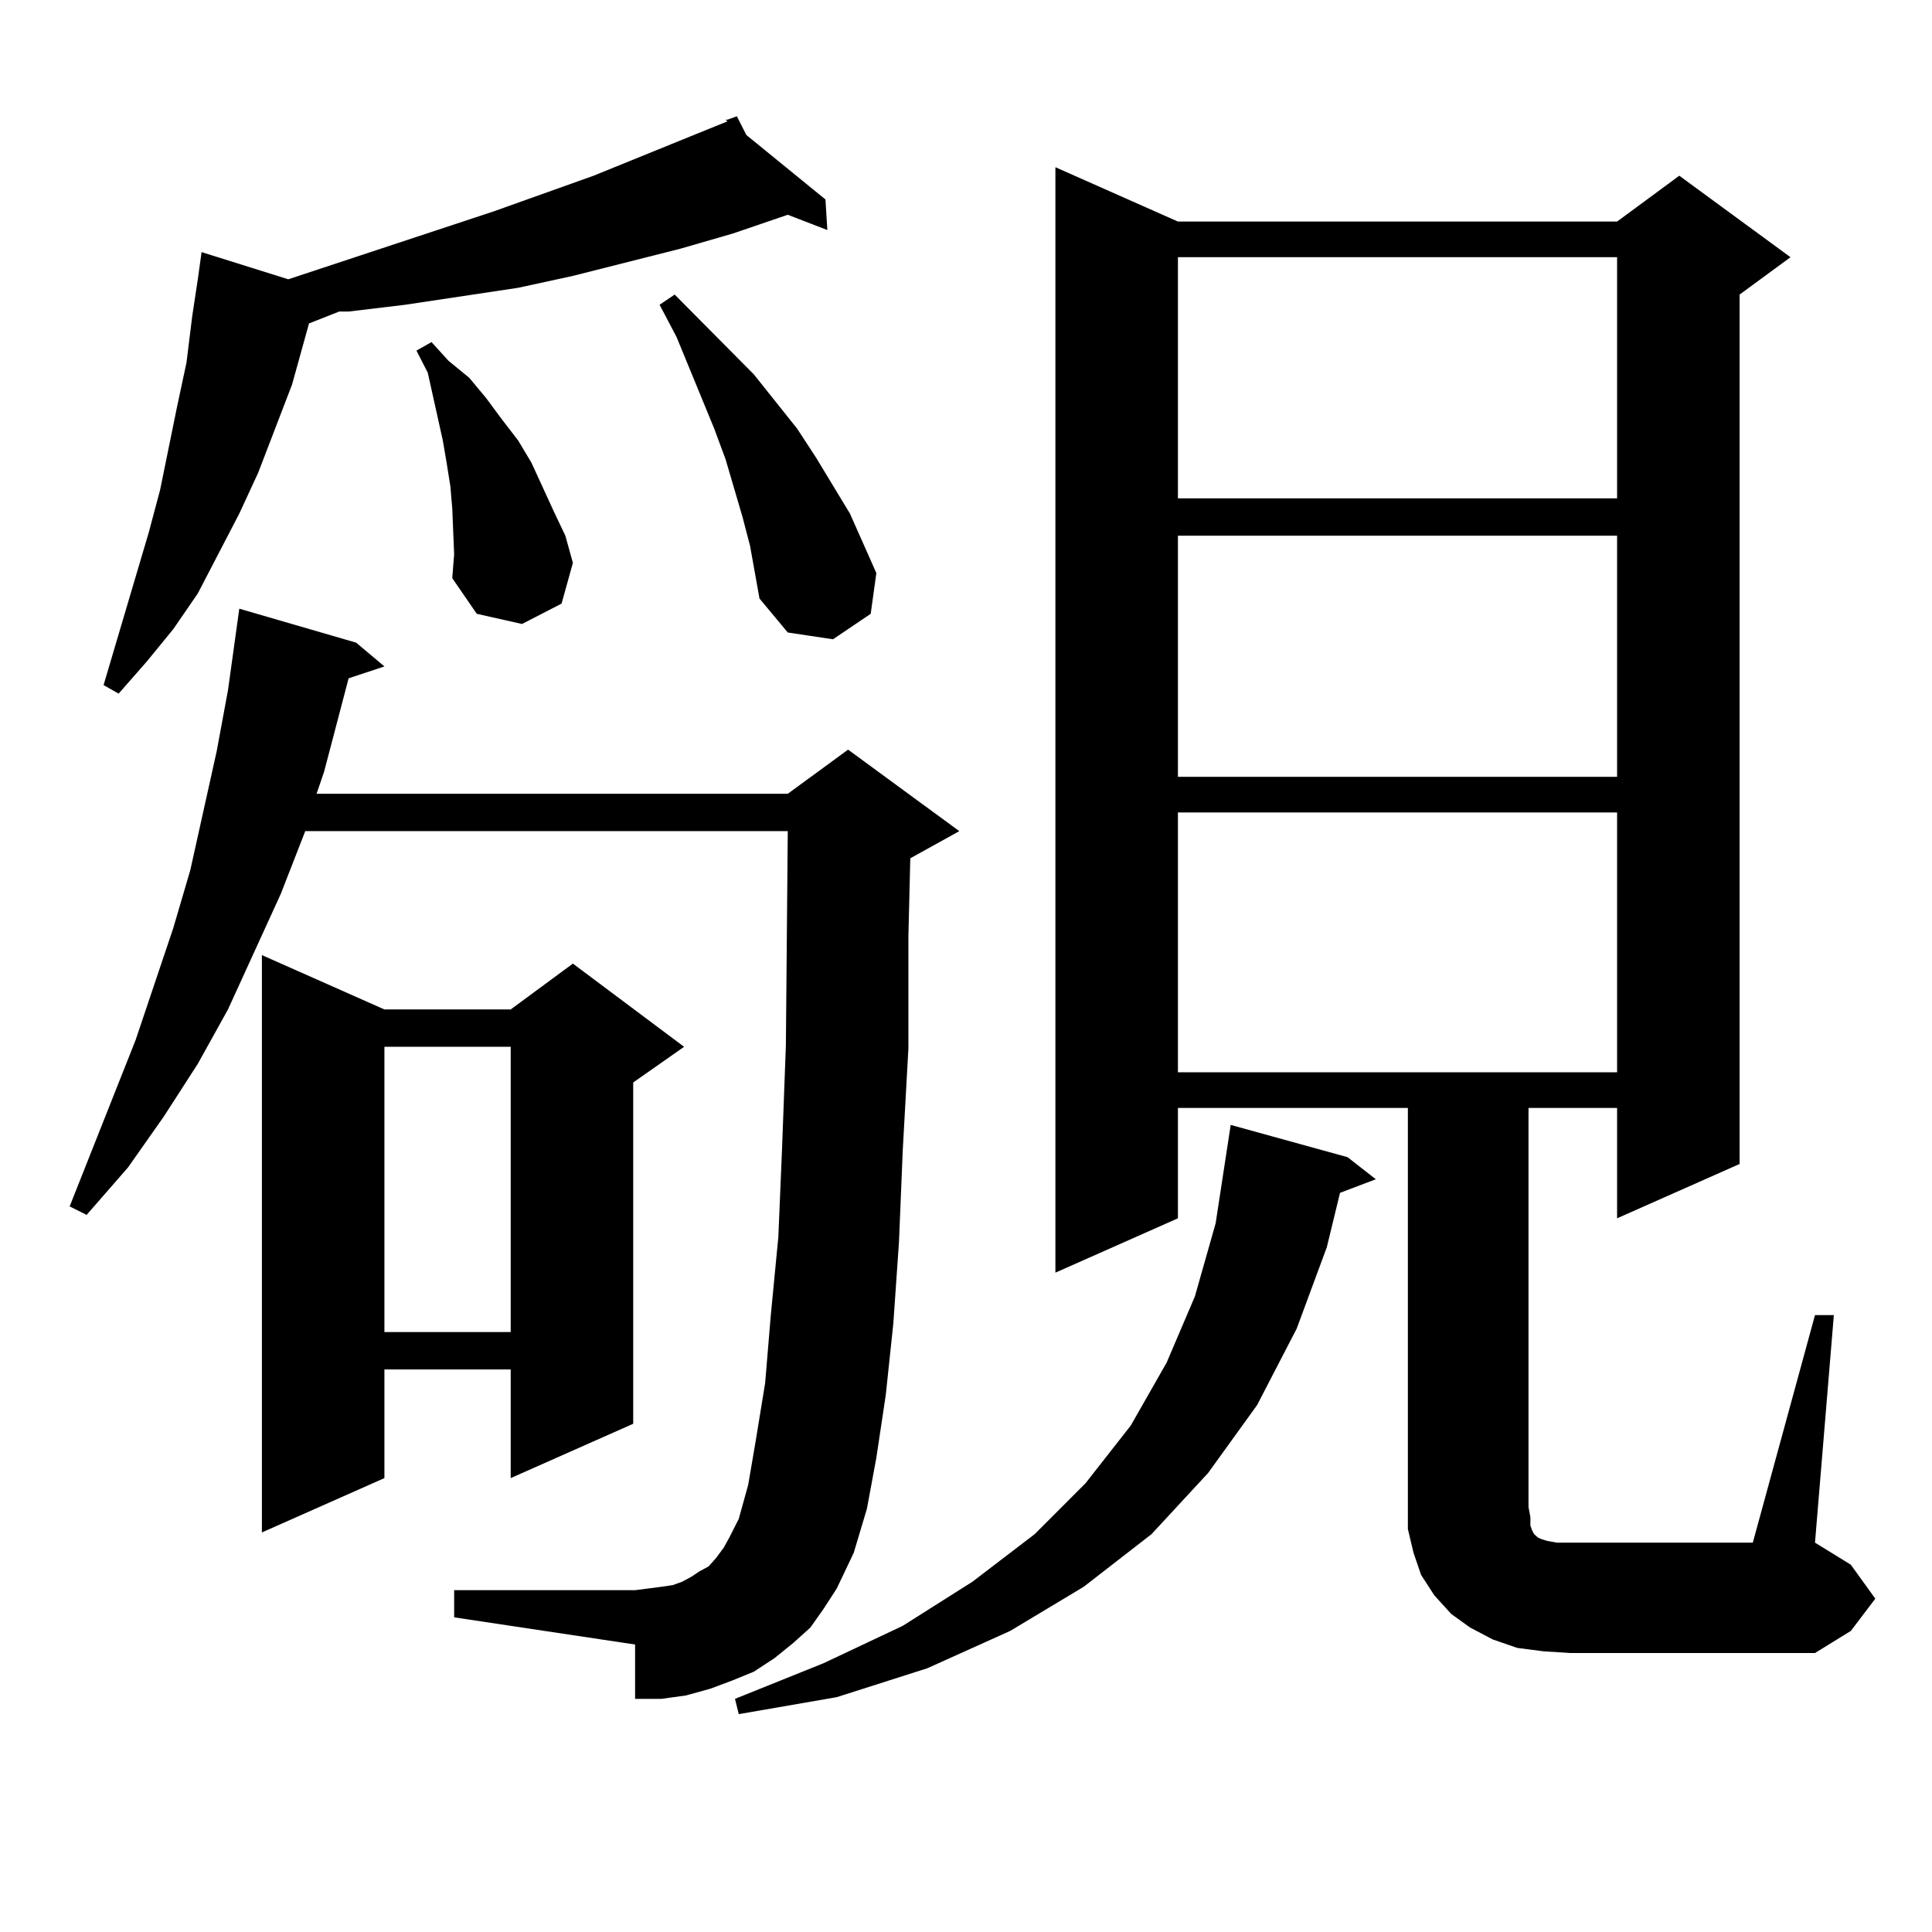 <?xml version="1.0" encoding="utf-8"?>
<!-- Generator: Adobe Illustrator 16.0.0, SVG Export Plug-In . SVG Version: 6.00 Build 0)  -->
<!DOCTYPE svg PUBLIC "-//W3C//DTD SVG 1.1//EN" "http://www.w3.org/Graphics/SVG/1.1/DTD/svg11.dtd">
<svg version="1.1" id="图层_1" xmlns="http://www.w3.org/2000/svg" xmlns:xlink="http://www.w3.org/1999/xlink" x="0px" y="0px"
	 width="1000px" height="1000px" viewBox="0 0 1000 1000" enable-background="new 0 0 1000 1000" xml:space="preserve">
<path d="M419.453,842.41l-8.78,7.91l-9.756,7.91l-10.731,7.031l-10.731,4.395l-11.707,4.395l-12.683,3.516l-12.683,1.758h-13.658
	v-28.125l-93.656-14.063v-14.063h93.656l6.829-0.879l6.829-0.879l5.854-0.879l4.878-1.758l4.878-2.637l3.902-2.637l4.878-2.637
	l3.902-4.395l3.902-5.273l2.927-5.273l4.878-9.668l4.878-17.578l3.902-22.852l4.878-29.883l2.927-35.156l3.902-40.43l1.951-46.582
	l1.951-52.734l0.976-110.742h-249.75l-12.683,32.52l-13.658,29.883l-13.658,29.883l-15.609,28.125l-17.561,27.246l-18.536,26.367
	l-21.463,24.609l-8.78-4.395l34.146-86.133l19.512-58.008l8.78-29.883l6.829-30.762l6.829-30.762l5.854-31.641l3.902-28.125
	l1.951-14.063l60.486,17.578l14.634,12.305l-18.536,6.152l-12.683,48.34l-3.902,11.426h243.896l31.219-22.852l57.56,42.188
	l-25.365,14.063l-0.976,40.43v58.008l-2.927,52.734l-1.951,47.461l-2.927,42.188L458.477,722l-4.878,32.52l-4.878,26.367
	l-6.829,22.852l-8.78,18.457l-6.829,10.547L419.453,842.41z M386.283,69.852l40.975,33.398l0.976,15.82l-20.487-7.91l-28.292,9.668
	l-27.316,7.91l-55.608,14.063l-28.292,6.152l-29.268,4.395l-29.268,4.395l-29.268,3.516h-4.878l-15.609,6.152l-8.78,31.641
	l-17.561,45.703l-9.756,21.094l-21.463,41.309l-12.683,18.457l-13.658,16.699l-14.634,16.699l-7.805-4.395l23.414-79.102
	l5.854-21.973l8.78-43.066l4.878-22.852l2.927-23.73l2.927-19.336l1.951-14.063l44.877,14.063l106.339-35.156l51.706-18.457
	l49.755-20.215l19.512-7.91l-0.976-0.879h0.976l4.878-1.758L386.283,69.852z M198.971,522.488h65.364l32.194-23.73l57.56,43.066
	l-26.341,18.457v176.66l-63.413,28.125v-56.25h-65.364v56.25l-63.413,28.125V494.363L198.971,522.488z M198.971,541.824V689.48
	h65.364V541.824H198.971z M234.092,263.211l-0.976-11.426l-1.951-12.305l-1.951-11.426l-7.805-35.156l-5.854-11.426l7.805-4.395
	l8.78,9.668l10.731,8.789l8.78,10.547l7.805,10.547l8.78,11.426l6.829,11.426l11.707,25.488l5.854,12.305l3.902,14.063
	l-5.854,21.094l-20.487,10.547l-23.414-5.273l-12.683-18.457l0.976-12.305L234.092,263.211z M388.234,282.547l-3.902-14.941
	l-8.78-29.883l-5.854-15.82l-19.512-47.461l-8.78-16.699l7.805-5.273l40.975,41.309l22.438,28.125l9.756,14.941l17.561,29.004
	l13.658,30.762l-2.927,21.094l-19.512,13.184l-23.414-3.516l-14.634-17.578L388.234,282.547z M697.495,598.953l14.634,11.426
	l-18.536,7.031l-6.829,28.125l-15.609,42.188l-20.487,39.551l-25.365,35.156l-29.268,31.641l-35.121,27.246l-38.048,22.852
	l-42.926,19.336l-46.828,14.941l-50.73,8.789l-1.951-7.91l45.853-18.457l40.975-19.336l36.097-22.852l32.194-24.609l26.341-26.367
	l23.414-29.883l18.536-32.52l14.634-34.277l10.731-37.793l7.805-50.977L697.495,598.953z M939.44,680.691h9.756l-9.756,117.773
	l18.536,11.426l12.683,17.578l-12.683,16.699l-18.536,11.426H812.614l-13.658-0.879l-13.658-1.758l-12.683-4.395l-11.707-6.152
	l-9.756-7.031l-8.78-9.668l-6.829-10.547l-3.902-11.426l-2.927-12.305v-11.426V573.465H609.692v57.129l-63.413,28.125V86.551
	l63.413,28.125h227.312l32.194-23.73l57.56,42.188l-26.341,19.336v450l-63.413,28.125v-57.129h-45.853v206.543l0.976,5.273v4.395
	l0.976,2.637l0.976,1.758l0.976,0.879l0.976,0.879l1.951,0.879l2.927,0.879l4.878,0.879h6.829h94.632L939.44,680.691z
	 M609.692,133.133v124.805h227.312V133.133H609.692z M609.692,277.273v124.805h227.312V277.273H609.692z M609.692,420.535v134.473
	h227.312V420.535H609.692z"/>
</svg>
